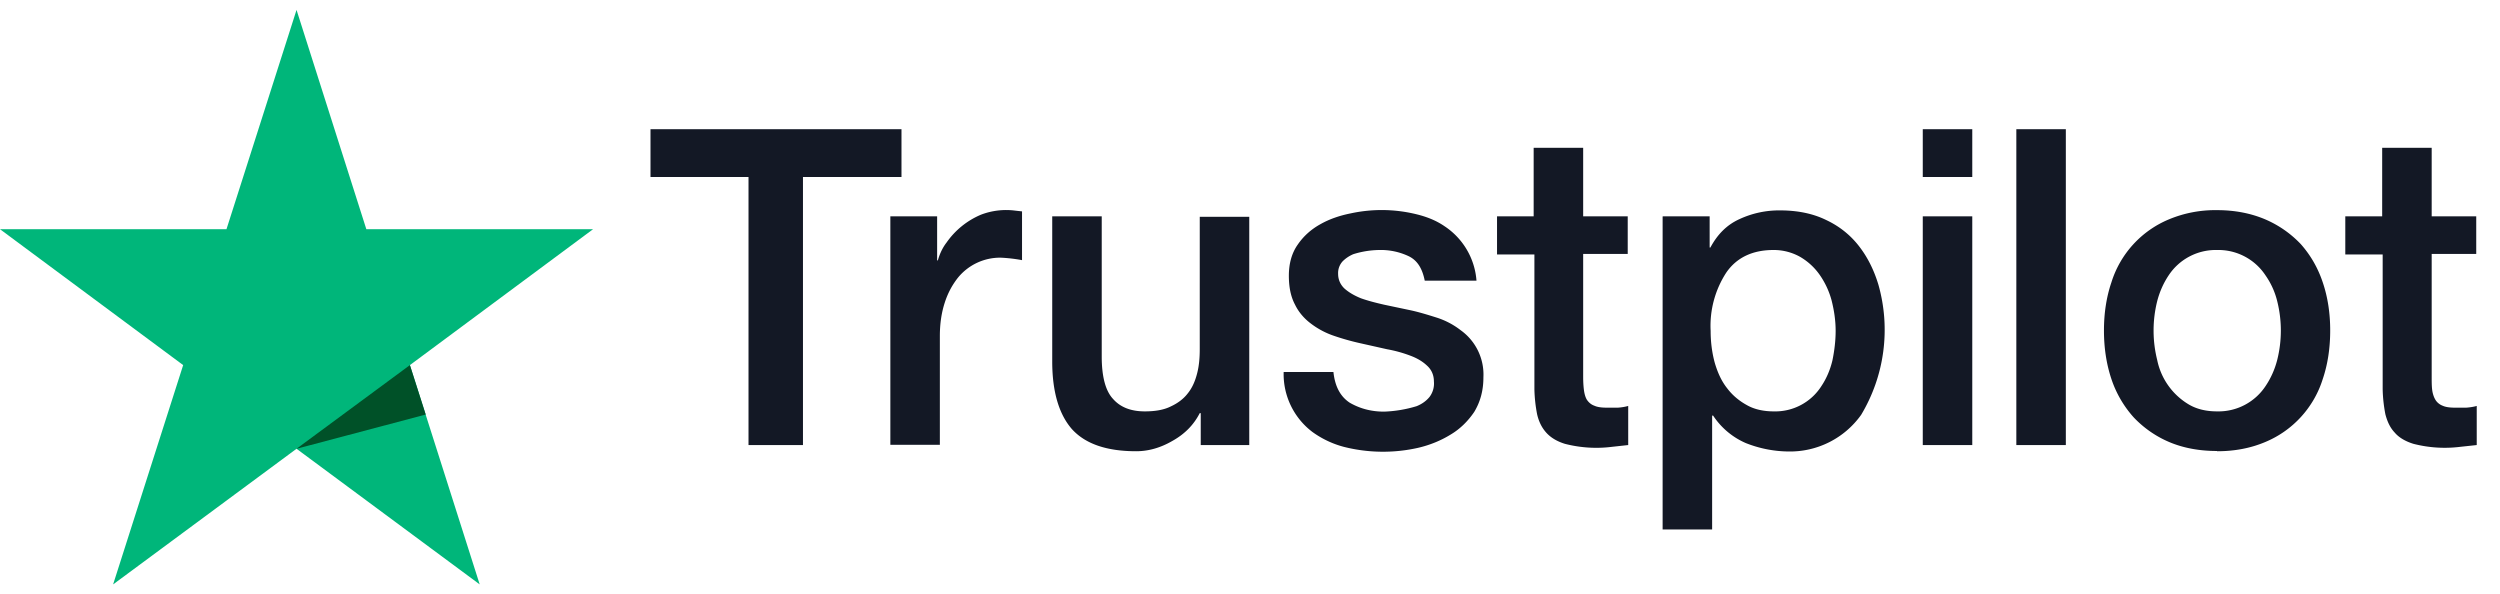 <svg xmlns="http://www.w3.org/2000/svg" fill="none" viewBox="0 0 101 24"><path fill="#131825" d="M26.29 5.22h10.13v1.93h-3.98v10.83h-2.2V7.15h-3.96V5.22h.01Zm9.7 3.52h1.87v1.78h.03c.07-.25.18-.5.35-.72a3.22 3.22 0 0 1 1.4-1.13 2.85 2.85 0 0 1 1.38-.16l.27.03v1.97a6.27 6.27 0 0 0-.86-.1 2.2 2.2 0 0 0-1.73.81c-.22.28-.4.6-.53 1s-.2.84-.2 1.36v4.39h-2V8.74H36Zm14.48 9.24h-1.96v-1.29h-.04c-.24.47-.6.84-1.1 1.12-.48.28-.97.42-1.47.42-1.2 0-2.06-.3-2.6-.9-.52-.6-.79-1.51-.79-2.73V8.74h2v5.66c0 .81.15 1.39.46 1.72.3.34.73.5 1.28.5.42 0 .77-.06 1.05-.2.28-.13.51-.3.68-.52.18-.22.3-.49.38-.8.08-.3.11-.63.11-1V8.76h2v9.23Zm3.4-2.96c.06.59.28 1 .66 1.25.4.23.85.36 1.39.36a5.12 5.12 0 0 0 1.31-.22c.2-.08.38-.2.52-.37a.9.9 0 0 0 .18-.63c0-.26-.1-.48-.28-.64-.18-.17-.4-.3-.67-.4a5.3 5.3 0 0 0-.94-.26l-1.07-.24a10 10 0 0 1-1.07-.3 3.27 3.27 0 0 1-.93-.49c-.27-.2-.5-.46-.65-.77-.17-.32-.25-.7-.25-1.17 0-.5.12-.92.36-1.26.24-.35.55-.62.91-.82.37-.21.78-.35 1.23-.44a5.9 5.9 0 0 1 2.63.03c.42.1.81.25 1.16.49a2.89 2.89 0 0 1 1.29 2.2h-2.09c-.1-.5-.3-.82-.65-.99a2.63 2.63 0 0 0-1.19-.25 3.65 3.65 0 0 0-1.05.17c-.16.07-.3.16-.43.29a.7.7 0 0 0-.18.5c0 .25.1.45.26.6.17.15.39.28.66.39.28.1.59.18.94.26l1.09.23c.36.08.71.19 1.06.3.36.12.67.29.94.5a2.2 2.2 0 0 1 .92 1.9c0 .55-.13 1-.37 1.4-.25.37-.57.69-.96.92-.39.24-.83.42-1.3.53a6.44 6.44 0 0 1-3.02-.04 3.84 3.84 0 0 1-1.26-.6 2.93 2.93 0 0 1-1.16-2.42h2.01v-.01Zm6.59-6.28h1.5V5.97h2v2.77h1.8v1.52h-1.8v4.94c0 .21.01.4.03.55.02.16.06.3.12.4.07.1.16.19.3.24.13.06.3.08.53.08h.42c.14-.01.28-.03.42-.07v1.58l-.64.07a5.07 5.07 0 0 1-1.92-.12c-.32-.1-.57-.25-.75-.45-.18-.2-.3-.44-.37-.74a6 6 0 0 1-.11-1.01v-5.45h-1.51V8.74h-.02Zm6.72 0h1.89V10h.03c.29-.54.67-.92 1.18-1.15a3.8 3.8 0 0 1 1.63-.35c.72 0 1.34.13 1.87.39.53.25.97.6 1.32 1.05.35.45.61.97.79 1.57a6.68 6.68 0 0 1-.7 5.25 3.53 3.53 0 0 1-2.95 1.48 4.79 4.79 0 0 1-1.71-.34 3.02 3.02 0 0 1-1.32-1.11h-.04v4.6h-2V8.75Zm6.98 4.63c0-.42-.06-.82-.16-1.22a3.3 3.3 0 0 0-.48-1.04 2.5 2.5 0 0 0-.79-.73 2.17 2.17 0 0 0-1.08-.28c-.84 0-1.48.3-1.9.9a3.94 3.94 0 0 0-.64 2.37c0 .47.06.9.17 1.3.12.4.27.73.5 1.02.22.29.49.51.8.68.3.17.67.25 1.08.25a2.21 2.21 0 0 0 1.93-1.03c.2-.3.35-.65.44-1.03.08-.39.13-.79.13-1.2Zm3.52-8.15h2v1.93h-2V5.22Zm0 3.52h2v9.24h-2V8.74Zm3.78-3.52h2v12.76h-2V5.22Zm8.11 13c-.72 0-1.36-.12-1.93-.36a4.27 4.27 0 0 1-1.44-1 4.4 4.4 0 0 1-.9-1.55c-.2-.6-.3-1.25-.3-1.96 0-.7.1-1.35.3-1.94a4.07 4.07 0 0 1 2.33-2.55 4.85 4.85 0 0 1 1.94-.37c.73 0 1.37.13 1.94.37.56.24 1.04.58 1.44 1 .39.44.69.95.89 1.55.2.59.3 1.24.3 1.94 0 .71-.1 1.37-.3 1.96a4.07 4.07 0 0 1-2.33 2.55c-.57.24-1.21.37-1.94.37Zm0-1.6a2.28 2.28 0 0 0 1.97-1.04c.2-.3.36-.65.46-1.04a4.87 4.87 0 0 0 0-2.37 3.1 3.1 0 0 0-.47-1.04 2.28 2.28 0 0 0-1.96-1.03 2.28 2.28 0 0 0-1.96 1.03c-.2.3-.36.65-.46 1.04a4.9 4.9 0 0 0 0 2.37 2.72 2.72 0 0 0 1.26 1.79c.33.2.72.29 1.16.29Zm5.16-7.88h1.51V5.97h2v2.77h1.8v1.52h-1.8v4.94c0 .21 0 .4.02.55.02.16.07.3.13.4.06.1.16.19.29.24.13.06.3.08.53.08h.42c.14-.01.29-.03.43-.07v1.58l-.65.07a5.07 5.07 0 0 1-1.91-.12c-.32-.1-.58-.25-.75-.45-.19-.2-.3-.44-.38-.74a6 6 0 0 1-.11-1.01v-5.45h-1.51V8.74h-.02Z"/><path fill="#00B67A" d="M23.96 9.26H14.8L11.98.4 9.15 9.26H0l7.4 5.49-2.83 8.86 7.41-5.48 7.4 5.48-2.82-8.86 7.4-5.49Z"/><path fill="#005128" d="m17.2 16.75-.64-2-4.58 3.38 5.21-1.38Z"/></svg>